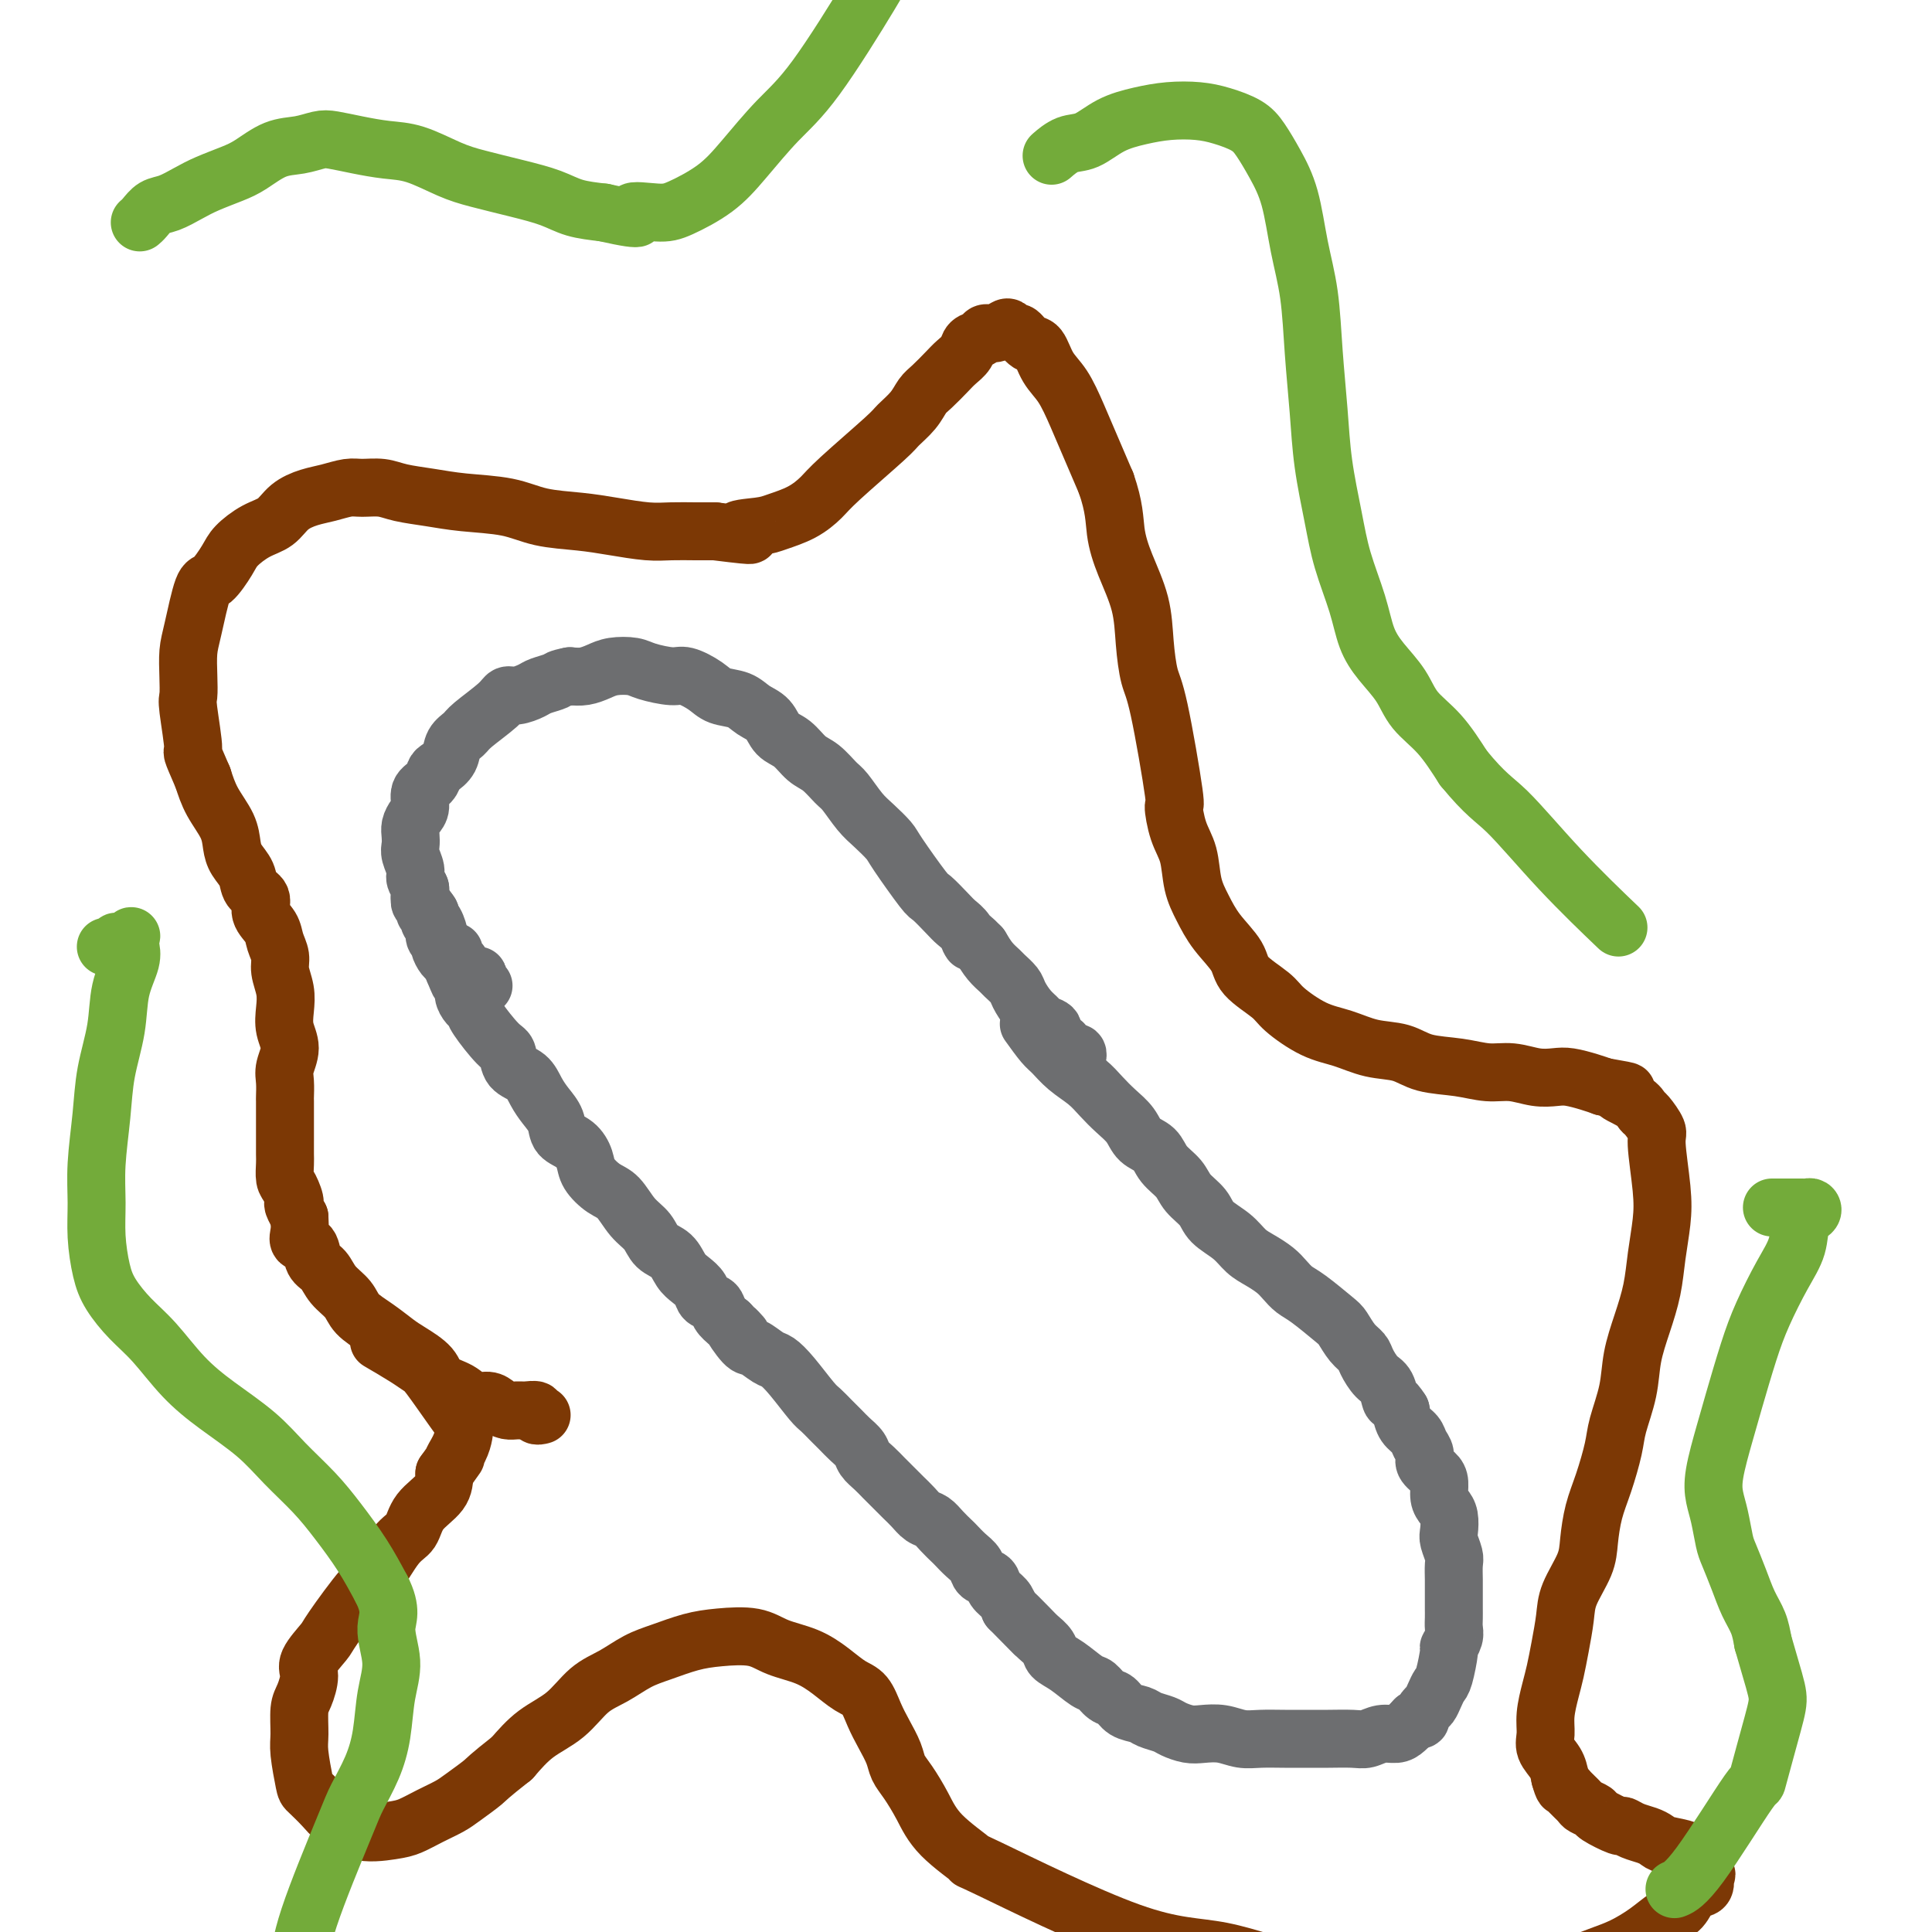 <svg viewBox='0 0 400 400' version='1.1' xmlns='http://www.w3.org/2000/svg' xmlns:xlink='http://www.w3.org/1999/xlink'><g fill='none' stroke='#6D6E70' stroke-width='12' stroke-linecap='round' stroke-linejoin='round'><path d='M87,184c0.000,0.022 0.000,0.043 0,0c-0.000,-0.043 -0.001,-0.152 0,0c0.001,0.152 0.004,0.565 0,1c-0.004,0.435 -0.016,0.891 0,1c0.016,0.109 0.061,-0.129 0,0c-0.061,0.129 -0.226,0.626 0,1c0.226,0.374 0.844,0.625 1,1c0.156,0.375 -0.150,0.873 0,1c0.150,0.127 0.757,-0.117 1,0c0.243,0.117 0.122,0.595 0,1c-0.122,0.405 -0.244,0.737 0,1c0.244,0.263 0.853,0.456 1,1c0.147,0.544 -0.168,1.440 0,2c0.168,0.560 0.818,0.783 1,1c0.182,0.217 -0.106,0.429 0,1c0.106,0.571 0.605,1.500 1,2c0.395,0.500 0.684,0.571 1,1c0.316,0.429 0.658,1.214 1,2'/><path d='M94,201c1.246,3.047 0.859,2.164 1,2c0.141,-0.164 0.808,0.390 1,1c0.192,0.610 -0.093,1.277 0,2c0.093,0.723 0.564,1.501 1,2c0.436,0.499 0.836,0.718 1,1c0.164,0.282 0.092,0.627 1,2c0.908,1.373 2.796,3.774 4,5c1.204,1.226 1.726,1.276 2,2c0.274,0.724 0.301,2.122 1,3c0.699,0.878 2.069,1.236 3,2c0.931,0.764 1.422,1.933 2,3c0.578,1.067 1.244,2.032 2,3c0.756,0.968 1.601,1.938 2,3c0.399,1.062 0.350,2.214 1,3c0.650,0.786 1.997,1.206 3,2c1.003,0.794 1.661,1.963 2,3c0.339,1.037 0.360,1.943 1,3c0.640,1.057 1.900,2.265 3,3c1.100,0.735 2.042,0.997 3,2c0.958,1.003 1.933,2.748 3,4c1.067,1.252 2.225,2.012 3,3c0.775,0.988 1.167,2.204 2,3c0.833,0.796 2.106,1.173 3,2c0.894,0.827 1.409,2.105 2,3c0.591,0.895 1.257,1.409 2,2c0.743,0.591 1.564,1.261 2,2c0.436,0.739 0.488,1.549 1,2c0.512,0.451 1.484,0.545 2,1c0.516,0.455 0.576,1.273 1,2c0.424,0.727 1.212,1.364 2,2'/><path d='M151,274c4.613,4.848 1.644,1.469 1,1c-0.644,-0.469 1.036,1.972 2,3c0.964,1.028 1.210,0.643 2,1c0.790,0.357 2.123,1.457 3,2c0.877,0.543 1.299,0.530 2,1c0.701,0.470 1.682,1.424 3,3c1.318,1.576 2.972,3.773 4,5c1.028,1.227 1.431,1.483 2,2c0.569,0.517 1.303,1.293 2,2c0.697,0.707 1.355,1.344 2,2c0.645,0.656 1.275,1.330 2,2c0.725,0.670 1.545,1.334 2,2c0.455,0.666 0.545,1.333 1,2c0.455,0.667 1.277,1.333 2,2c0.723,0.667 1.348,1.334 2,2c0.652,0.666 1.329,1.329 2,2c0.671,0.671 1.334,1.348 2,2c0.666,0.652 1.334,1.278 2,2c0.666,0.722 1.329,1.541 2,2c0.671,0.459 1.348,0.560 2,1c0.652,0.440 1.278,1.220 2,2c0.722,0.780 1.540,1.561 2,2c0.460,0.439 0.561,0.537 1,1c0.439,0.463 1.216,1.293 2,2c0.784,0.707 1.576,1.292 2,2c0.424,0.708 0.481,1.541 1,2c0.519,0.459 1.500,0.546 2,1c0.500,0.454 0.519,1.276 1,2c0.481,0.724 1.423,1.350 2,2c0.577,0.650 0.788,1.325 1,2'/><path d='M209,333c9.329,9.485 3.650,3.696 2,2c-1.650,-1.696 0.728,0.699 2,2c1.272,1.301 1.436,1.508 2,2c0.564,0.492 1.526,1.268 2,2c0.474,0.732 0.458,1.418 1,2c0.542,0.582 1.640,1.058 3,2c1.360,0.942 2.982,2.350 4,3c1.018,0.650 1.431,0.541 2,1c0.569,0.459 1.292,1.485 2,2c0.708,0.515 1.401,0.519 2,1c0.599,0.481 1.104,1.438 2,2c0.896,0.562 2.183,0.729 3,1c0.817,0.271 1.166,0.647 2,1c0.834,0.353 2.155,0.682 3,1c0.845,0.318 1.216,0.625 2,1c0.784,0.375 1.983,0.818 3,1c1.017,0.182 1.853,0.101 3,0c1.147,-0.101 2.607,-0.223 4,0c1.393,0.223 2.720,0.792 4,1c1.280,0.208 2.513,0.055 4,0c1.487,-0.055 3.227,-0.014 5,0c1.773,0.014 3.580,-0.000 5,0c1.420,0.000 2.453,0.015 4,0c1.547,-0.015 3.608,-0.059 5,0c1.392,0.059 2.116,0.220 3,0c0.884,-0.220 1.928,-0.822 3,-1c1.072,-0.178 2.173,0.067 3,0c0.827,-0.067 1.379,-0.448 2,-1c0.621,-0.552 1.310,-1.276 2,-2'/><path d='M293,356c1.726,-0.507 1.040,0.225 1,0c-0.040,-0.225 0.566,-1.408 1,-2c0.434,-0.592 0.695,-0.594 1,-1c0.305,-0.406 0.655,-1.218 1,-2c0.345,-0.782 0.685,-1.536 1,-2c0.315,-0.464 0.606,-0.638 1,-2c0.394,-1.362 0.890,-3.912 1,-5c0.110,-1.088 -0.167,-0.714 0,-1c0.167,-0.286 0.777,-1.231 1,-2c0.223,-0.769 0.060,-1.361 0,-2c-0.060,-0.639 -0.016,-1.325 0,-2c0.016,-0.675 0.004,-1.340 0,-2c-0.004,-0.660 -0.000,-1.316 0,-2c0.000,-0.684 -0.004,-1.394 0,-2c0.004,-0.606 0.015,-1.106 0,-2c-0.015,-0.894 -0.056,-2.183 0,-3c0.056,-0.817 0.208,-1.164 0,-2c-0.208,-0.836 -0.778,-2.162 -1,-3c-0.222,-0.838 -0.098,-1.187 0,-2c0.098,-0.813 0.168,-2.091 0,-3c-0.168,-0.909 -0.575,-1.451 -1,-2c-0.425,-0.549 -0.870,-1.106 -1,-2c-0.130,-0.894 0.053,-2.126 0,-3c-0.053,-0.874 -0.342,-1.389 -1,-2c-0.658,-0.611 -1.686,-1.318 -2,-2c-0.314,-0.682 0.084,-1.340 0,-2c-0.084,-0.660 -0.651,-1.321 -1,-2c-0.349,-0.679 -0.478,-1.375 -1,-2c-0.522,-0.625 -1.435,-1.179 -2,-2c-0.565,-0.821 -0.783,-1.911 -1,-3'/><path d='M290,292c-1.654,-2.613 -1.790,-1.645 -2,-2c-0.210,-0.355 -0.493,-2.033 -1,-3c-0.507,-0.967 -1.239,-1.222 -2,-2c-0.761,-0.778 -1.552,-2.079 -2,-3c-0.448,-0.921 -0.553,-1.462 -1,-2c-0.447,-0.538 -1.236,-1.075 -2,-2c-0.764,-0.925 -1.503,-2.240 -2,-3c-0.497,-0.760 -0.751,-0.966 -2,-2c-1.249,-1.034 -3.492,-2.896 -5,-4c-1.508,-1.104 -2.280,-1.450 -3,-2c-0.720,-0.550 -1.388,-1.305 -2,-2c-0.612,-0.695 -1.169,-1.330 -2,-2c-0.831,-0.670 -1.937,-1.376 -3,-2c-1.063,-0.624 -2.085,-1.167 -3,-2c-0.915,-0.833 -1.725,-1.955 -3,-3c-1.275,-1.045 -3.017,-2.012 -4,-3c-0.983,-0.988 -1.207,-1.998 -2,-3c-0.793,-1.002 -2.156,-1.997 -3,-3c-0.844,-1.003 -1.170,-2.015 -2,-3c-0.830,-0.985 -2.165,-1.943 -3,-3c-0.835,-1.057 -1.172,-2.211 -2,-3c-0.828,-0.789 -2.149,-1.211 -3,-2c-0.851,-0.789 -1.231,-1.943 -2,-3c-0.769,-1.057 -1.925,-2.016 -3,-3c-1.075,-0.984 -2.069,-1.991 -3,-3c-0.931,-1.009 -1.799,-2.019 -3,-3c-1.201,-0.981 -2.734,-1.933 -4,-3c-1.266,-1.067 -2.264,-2.249 -3,-3c-0.736,-0.751 -1.210,-1.072 -2,-2c-0.790,-0.928 -1.895,-2.464 -3,-4'/><path d='M223,219c0.009,-0.030 0.018,-0.061 0,0c-0.018,0.061 -0.061,0.213 0,0c0.061,-0.213 0.228,-0.792 0,-1c-0.228,-0.208 -0.850,-0.046 -1,0c-0.150,0.046 0.172,-0.026 0,0c-0.172,0.026 -0.839,0.149 -1,0c-0.161,-0.149 0.183,-0.568 0,-1c-0.183,-0.432 -0.893,-0.875 -1,-1c-0.107,-0.125 0.390,0.069 0,0c-0.390,-0.069 -1.665,-0.402 -2,-1c-0.335,-0.598 0.271,-1.462 0,-2c-0.271,-0.538 -1.419,-0.748 -2,-1c-0.581,-0.252 -0.593,-0.544 -1,-1c-0.407,-0.456 -1.207,-1.077 -2,-2c-0.793,-0.923 -1.577,-2.147 -2,-3c-0.423,-0.853 -0.483,-1.333 -1,-2c-0.517,-0.667 -1.489,-1.519 -2,-2c-0.511,-0.481 -0.561,-0.591 -1,-1c-0.439,-0.409 -1.268,-1.117 -2,-2c-0.732,-0.883 -1.366,-1.942 -2,-3'/><path d='M203,196c-3.513,-3.690 -2.297,-1.417 -2,-1c0.297,0.417 -0.326,-1.024 -1,-2c-0.674,-0.976 -1.399,-1.487 -2,-2c-0.601,-0.513 -1.076,-1.029 -2,-2c-0.924,-0.971 -2.295,-2.399 -3,-3c-0.705,-0.601 -0.744,-0.375 -2,-2c-1.256,-1.625 -3.730,-5.101 -5,-7c-1.270,-1.899 -1.337,-2.223 -2,-3c-0.663,-0.777 -1.924,-2.008 -3,-3c-1.076,-0.992 -1.968,-1.745 -3,-3c-1.032,-1.255 -2.204,-3.012 -3,-4c-0.796,-0.988 -1.214,-1.208 -2,-2c-0.786,-0.792 -1.939,-2.155 -3,-3c-1.061,-0.845 -2.031,-1.171 -3,-2c-0.969,-0.829 -1.938,-2.163 -3,-3c-1.062,-0.837 -2.217,-1.179 -3,-2c-0.783,-0.821 -1.195,-2.120 -2,-3c-0.805,-0.880 -2.005,-1.340 -3,-2c-0.995,-0.660 -1.786,-1.521 -3,-2c-1.214,-0.479 -2.850,-0.576 -4,-1c-1.150,-0.424 -1.815,-1.175 -3,-2c-1.185,-0.825 -2.891,-1.724 -4,-2c-1.109,-0.276 -1.623,0.073 -3,0c-1.377,-0.073 -3.618,-0.566 -5,-1c-1.382,-0.434 -1.906,-0.810 -3,-1c-1.094,-0.190 -2.757,-0.195 -4,0c-1.243,0.195 -2.065,0.591 -3,1c-0.935,0.409 -1.981,0.831 -3,1c-1.019,0.169 -2.009,0.084 -3,0'/><path d='M118,140c-2.530,0.487 -2.355,0.704 -3,1c-0.645,0.296 -2.109,0.672 -3,1c-0.891,0.328 -1.209,0.609 -2,1c-0.791,0.391 -2.056,0.892 -3,1c-0.944,0.108 -1.566,-0.176 -2,0c-0.434,0.176 -0.678,0.813 -2,2c-1.322,1.187 -3.720,2.924 -5,4c-1.280,1.076 -1.443,1.492 -2,2c-0.557,0.508 -1.510,1.109 -2,2c-0.490,0.891 -0.517,2.072 -1,3c-0.483,0.928 -1.421,1.603 -2,2c-0.579,0.397 -0.799,0.515 -1,1c-0.201,0.485 -0.383,1.337 -1,2c-0.617,0.663 -1.668,1.136 -2,2c-0.332,0.864 0.055,2.119 0,3c-0.055,0.881 -0.552,1.390 -1,2c-0.448,0.610 -0.848,1.322 -1,2c-0.152,0.678 -0.056,1.322 0,2c0.056,0.678 0.072,1.389 0,2c-0.072,0.611 -0.232,1.121 0,2c0.232,0.879 0.854,2.127 1,3c0.146,0.873 -0.186,1.372 0,2c0.186,0.628 0.890,1.385 1,2c0.110,0.615 -0.373,1.090 0,2c0.373,0.910 1.602,2.257 2,3c0.398,0.743 -0.034,0.881 0,1c0.034,0.119 0.535,0.217 1,1c0.465,0.783 0.894,2.249 1,3c0.106,0.751 -0.113,0.786 0,1c0.113,0.214 0.556,0.607 1,1'/><path d='M92,196c1.547,3.345 1.915,1.207 2,1c0.085,-0.207 -0.114,1.518 0,2c0.114,0.482 0.542,-0.278 1,0c0.458,0.278 0.945,1.594 1,2c0.055,0.406 -0.321,-0.098 0,0c0.321,0.098 1.340,0.797 2,1c0.660,0.203 0.960,-0.090 1,0c0.040,0.090 -0.182,0.563 0,1c0.182,0.437 0.766,0.839 1,1c0.234,0.161 0.117,0.080 0,0'/></g>
<g fill='none' stroke='#7C3805' stroke-width='12' stroke-linecap='round' stroke-linejoin='round'><path d='M112,293c0.126,-0.030 0.252,-0.061 0,0c-0.252,0.061 -0.882,0.213 -1,0c-0.118,-0.213 0.278,-0.792 0,-1c-0.278,-0.208 -1.228,-0.046 -2,0c-0.772,0.046 -1.365,-0.025 -2,0c-0.635,0.025 -1.312,0.144 -2,0c-0.688,-0.144 -1.385,-0.552 -2,-1c-0.615,-0.448 -1.146,-0.938 -2,-1c-0.854,-0.062 -2.032,0.303 -3,0c-0.968,-0.303 -1.728,-1.274 -3,-2c-1.272,-0.726 -3.056,-1.209 -4,-2c-0.944,-0.791 -1.048,-1.891 -2,-3c-0.952,-1.109 -2.754,-2.225 -4,-3c-1.246,-0.775 -1.937,-1.207 -3,-2c-1.063,-0.793 -2.497,-1.946 -4,-3c-1.503,-1.054 -3.075,-2.010 -4,-3c-0.925,-0.990 -1.202,-2.013 -2,-3c-0.798,-0.987 -2.116,-1.937 -3,-3c-0.884,-1.063 -1.333,-2.237 -2,-3c-0.667,-0.763 -1.552,-1.113 -2,-2c-0.448,-0.887 -0.460,-2.310 -1,-3c-0.540,-0.690 -1.607,-0.647 -2,-1c-0.393,-0.353 -0.112,-1.101 0,-2c0.112,-0.899 0.056,-1.950 0,-3'/><path d='M62,252c-2.038,-3.613 -1.135,-2.644 -1,-3c0.135,-0.356 -0.500,-2.037 -1,-3c-0.500,-0.963 -0.866,-1.207 -1,-2c-0.134,-0.793 -0.036,-2.135 0,-3c0.036,-0.865 0.010,-1.252 0,-2c-0.010,-0.748 -0.003,-1.858 0,-3c0.003,-1.142 0.001,-2.318 0,-3c-0.001,-0.682 0.000,-0.871 0,-1c-0.000,-0.129 -0.001,-0.196 0,-1c0.001,-0.804 0.005,-2.343 0,-3c-0.005,-0.657 -0.019,-0.433 0,-1c0.019,-0.567 0.071,-1.925 0,-3c-0.071,-1.075 -0.267,-1.865 0,-3c0.267,-1.135 0.996,-2.614 1,-4c0.004,-1.386 -0.716,-2.678 -1,-4c-0.284,-1.322 -0.132,-2.675 0,-4c0.132,-1.325 0.244,-2.623 0,-4c-0.244,-1.377 -0.844,-2.833 -1,-4c-0.156,-1.167 0.132,-2.046 0,-3c-0.132,-0.954 -0.683,-1.984 -1,-3c-0.317,-1.016 -0.398,-2.018 -1,-3c-0.602,-0.982 -1.723,-1.943 -2,-3c-0.277,-1.057 0.290,-2.211 0,-3c-0.290,-0.789 -1.438,-1.214 -2,-2c-0.562,-0.786 -0.538,-1.935 -1,-3c-0.462,-1.065 -1.408,-2.048 -2,-3c-0.592,-0.952 -0.829,-1.874 -1,-3c-0.171,-1.126 -0.277,-2.457 -1,-4c-0.723,-1.543 -2.064,-3.298 -3,-5c-0.936,-1.702 -1.468,-3.351 -2,-5'/><path d='M42,161c-2.868,-6.634 -2.037,-4.718 -2,-6c0.037,-1.282 -0.720,-5.762 -1,-8c-0.280,-2.238 -0.083,-2.233 0,-3c0.083,-0.767 0.051,-2.307 0,-4c-0.051,-1.693 -0.123,-3.538 0,-5c0.123,-1.462 0.440,-2.540 1,-5c0.560,-2.460 1.363,-6.301 2,-8c0.637,-1.699 1.108,-1.255 2,-2c0.892,-0.745 2.205,-2.678 3,-4c0.795,-1.322 1.073,-2.032 2,-3c0.927,-0.968 2.505,-2.196 4,-3c1.495,-0.804 2.907,-1.186 4,-2c1.093,-0.814 1.866,-2.060 3,-3c1.134,-0.940 2.628,-1.573 4,-2c1.372,-0.427 2.623,-0.647 4,-1c1.377,-0.353 2.880,-0.838 4,-1c1.120,-0.162 1.856,-0.002 3,0c1.144,0.002 2.696,-0.155 4,0c1.304,0.155 2.362,0.623 4,1c1.638,0.377 3.857,0.664 6,1c2.143,0.336 4.209,0.720 7,1c2.791,0.280 6.308,0.457 9,1c2.692,0.543 4.561,1.452 7,2c2.439,0.548 5.450,0.735 8,1c2.550,0.265 4.639,0.607 7,1c2.361,0.393 4.994,0.837 7,1c2.006,0.163 3.386,0.044 5,0c1.614,-0.044 3.461,-0.013 5,0c1.539,0.013 2.769,0.006 4,0'/><path d='M148,110c11.611,1.443 6.140,0.549 5,0c-1.140,-0.549 2.051,-0.754 4,-1c1.949,-0.246 2.655,-0.535 4,-1c1.345,-0.465 3.328,-1.107 5,-2c1.672,-0.893 3.032,-2.038 4,-3c0.968,-0.962 1.544,-1.742 4,-4c2.456,-2.258 6.793,-5.993 9,-8c2.207,-2.007 2.286,-2.285 3,-3c0.714,-0.715 2.064,-1.868 3,-3c0.936,-1.132 1.459,-2.242 2,-3c0.541,-0.758 1.099,-1.162 2,-2c0.901,-0.838 2.143,-2.108 3,-3c0.857,-0.892 1.328,-1.406 2,-2c0.672,-0.594 1.545,-1.269 2,-2c0.455,-0.731 0.493,-1.520 1,-2c0.507,-0.480 1.484,-0.652 2,-1c0.516,-0.348 0.572,-0.874 1,-1c0.428,-0.126 1.227,0.146 2,0c0.773,-0.146 1.519,-0.711 2,-1c0.481,-0.289 0.695,-0.301 1,0c0.305,0.301 0.700,0.916 1,1c0.300,0.084 0.506,-0.363 1,0c0.494,0.363 1.276,1.536 2,2c0.724,0.464 1.390,0.218 2,1c0.610,0.782 1.163,2.591 2,4c0.837,1.409 1.956,2.419 3,4c1.044,1.581 2.012,3.733 3,6c0.988,2.267 1.997,4.648 3,7c1.003,2.352 2.002,4.676 3,7'/><path d='M229,100c1.769,5.037 1.692,7.629 2,10c0.308,2.371 1.001,4.522 2,7c0.999,2.478 2.303,5.283 3,8c0.697,2.717 0.785,5.347 1,8c0.215,2.653 0.557,5.329 1,7c0.443,1.671 0.987,2.339 2,7c1.013,4.661 2.494,13.316 3,17c0.506,3.684 0.036,2.396 0,3c-0.036,0.604 0.362,3.101 1,5c0.638,1.899 1.516,3.200 2,5c0.484,1.800 0.574,4.098 1,6c0.426,1.902 1.189,3.409 2,5c0.811,1.591 1.670,3.267 3,5c1.330,1.733 3.131,3.521 4,5c0.869,1.479 0.807,2.647 2,4c1.193,1.353 3.640,2.891 5,4c1.360,1.109 1.634,1.787 3,3c1.366,1.213 3.825,2.959 6,4c2.175,1.041 4.064,1.378 6,2c1.936,0.622 3.917,1.530 6,2c2.083,0.470 4.268,0.503 6,1c1.732,0.497 3.012,1.457 5,2c1.988,0.543 4.686,0.667 7,1c2.314,0.333 4.246,0.873 6,1c1.754,0.127 3.330,-0.159 5,0c1.670,0.159 3.434,0.764 5,1c1.566,0.236 2.935,0.105 4,0c1.065,-0.105 1.825,-0.182 3,0c1.175,0.182 2.764,0.623 4,1c1.236,0.377 2.118,0.688 3,1'/><path d='M332,225c7.954,1.374 3.838,0.809 3,1c-0.838,0.191 1.603,1.137 3,2c1.397,0.863 1.751,1.643 2,2c0.249,0.357 0.393,0.291 1,1c0.607,0.709 1.676,2.193 2,3c0.324,0.807 -0.098,0.937 0,3c0.098,2.063 0.714,6.058 1,9c0.286,2.942 0.241,4.830 0,7c-0.241,2.170 -0.679,4.622 -1,7c-0.321,2.378 -0.524,4.681 -1,7c-0.476,2.319 -1.226,4.655 -2,7c-0.774,2.345 -1.572,4.699 -2,7c-0.428,2.301 -0.485,4.550 -1,7c-0.515,2.450 -1.486,5.103 -2,7c-0.514,1.897 -0.569,3.040 -1,5c-0.431,1.960 -1.236,4.736 -2,7c-0.764,2.264 -1.486,4.014 -2,6c-0.514,1.986 -0.820,4.207 -1,6c-0.180,1.793 -0.233,3.158 -1,5c-0.767,1.842 -2.247,4.161 -3,6c-0.753,1.839 -0.780,3.198 -1,5c-0.220,1.802 -0.633,4.047 -1,6c-0.367,1.953 -0.689,3.614 -1,5c-0.311,1.386 -0.613,2.496 -1,4c-0.387,1.504 -0.861,3.403 -1,5c-0.139,1.597 0.055,2.892 0,4c-0.055,1.108 -0.361,2.029 0,3c0.361,0.971 1.389,1.992 2,3c0.611,1.008 0.806,2.004 1,3'/><path d='M323,368c0.660,2.433 0.811,2.014 1,2c0.189,-0.014 0.415,0.376 1,1c0.585,0.624 1.530,1.481 2,2c0.470,0.519 0.464,0.698 1,1c0.536,0.302 1.613,0.725 2,1c0.387,0.275 0.085,0.402 1,1c0.915,0.598 3.047,1.666 4,2c0.953,0.334 0.728,-0.065 1,0c0.272,0.065 1.040,0.594 2,1c0.960,0.406 2.111,0.687 3,1c0.889,0.313 1.518,0.656 2,1c0.482,0.344 0.819,0.689 2,1c1.181,0.311 3.207,0.587 4,1c0.793,0.413 0.354,0.962 1,2c0.646,1.038 2.377,2.567 3,3c0.623,0.433 0.137,-0.228 0,0c-0.137,0.228 0.074,1.345 0,2c-0.074,0.655 -0.434,0.850 -1,1c-0.566,0.150 -1.340,0.257 -2,1c-0.660,0.743 -1.206,2.124 -2,3c-0.794,0.876 -1.834,1.247 -3,2c-1.166,0.753 -2.456,1.888 -4,3c-1.544,1.112 -3.341,2.199 -5,3c-1.659,0.801 -3.179,1.314 -5,2c-1.821,0.686 -3.942,1.545 -6,2c-2.058,0.455 -4.054,0.507 -6,1c-1.946,0.493 -3.842,1.427 -6,2c-2.158,0.573 -4.579,0.787 -7,1'/><path d='M306,411c-6.765,1.513 -8.678,1.297 -11,1c-2.322,-0.297 -5.054,-0.674 -9,-1c-3.946,-0.326 -9.108,-0.602 -15,-2c-5.892,-1.398 -12.516,-3.919 -18,-5c-5.484,-1.081 -9.828,-0.721 -19,-4c-9.172,-3.279 -23.171,-10.198 -29,-13c-5.829,-2.802 -3.488,-1.488 -4,-2c-0.512,-0.512 -3.877,-2.849 -6,-5c-2.123,-2.151 -3.006,-4.115 -4,-6c-0.994,-1.885 -2.101,-3.690 -3,-5c-0.899,-1.310 -1.591,-2.126 -2,-3c-0.409,-0.874 -0.535,-1.805 -1,-3c-0.465,-1.195 -1.271,-2.655 -2,-4c-0.729,-1.345 -1.382,-2.577 -2,-4c-0.618,-1.423 -1.200,-3.038 -2,-4c-0.800,-0.962 -1.817,-1.270 -3,-2c-1.183,-0.730 -2.531,-1.881 -4,-3c-1.469,-1.119 -3.059,-2.207 -5,-3c-1.941,-0.793 -4.234,-1.292 -6,-2c-1.766,-0.708 -3.006,-1.624 -5,-2c-1.994,-0.376 -4.741,-0.210 -7,0c-2.259,0.210 -4.028,0.466 -6,1c-1.972,0.534 -4.146,1.346 -6,2c-1.854,0.654 -3.387,1.149 -5,2c-1.613,0.851 -3.305,2.057 -5,3c-1.695,0.943 -3.392,1.624 -5,3c-1.608,1.376 -3.125,3.447 -5,5c-1.875,1.553 -4.107,2.586 -6,4c-1.893,1.414 -3.446,3.207 -5,5'/><path d='M106,364c-5.174,4.070 -5.108,4.246 -6,5c-0.892,0.754 -2.742,2.086 -4,3c-1.258,0.914 -1.925,1.411 -3,2c-1.075,0.589 -2.558,1.271 -4,2c-1.442,0.729 -2.844,1.507 -4,2c-1.156,0.493 -2.066,0.702 -4,1c-1.934,0.298 -4.893,0.686 -7,0c-2.107,-0.686 -3.362,-2.445 -4,-3c-0.638,-0.555 -0.658,0.094 -1,0c-0.342,-0.094 -1.006,-0.932 -2,-2c-0.994,-1.068 -2.320,-2.366 -3,-3c-0.680,-0.634 -0.716,-0.605 -1,-2c-0.284,-1.395 -0.818,-4.215 -1,-6c-0.182,-1.785 -0.013,-2.535 0,-4c0.013,-1.465 -0.129,-3.647 0,-5c0.129,-1.353 0.530,-1.879 1,-3c0.470,-1.121 1.008,-2.837 1,-4c-0.008,-1.163 -0.562,-1.774 0,-3c0.562,-1.226 2.240,-3.067 3,-4c0.760,-0.933 0.603,-0.958 2,-3c1.397,-2.042 4.350,-6.100 6,-8c1.650,-1.900 1.997,-1.642 3,-3c1.003,-1.358 2.661,-4.334 4,-6c1.339,-1.666 2.359,-2.024 3,-3c0.641,-0.976 0.903,-2.570 2,-4c1.097,-1.430 3.028,-2.694 4,-4c0.972,-1.306 0.986,-2.653 1,-4'/><path d='M92,305c4.739,-6.633 2.587,-3.715 2,-3c-0.587,0.715 0.389,-0.772 1,-2c0.611,-1.228 0.855,-2.198 1,-3c0.145,-0.802 0.190,-1.435 0,-2c-0.190,-0.565 -0.616,-1.063 -2,-3c-1.384,-1.937 -3.727,-5.315 -5,-7c-1.273,-1.685 -1.475,-1.679 -2,-2c-0.525,-0.321 -1.372,-0.971 -3,-2c-1.628,-1.029 -4.037,-2.437 -5,-3c-0.963,-0.563 -0.482,-0.282 0,0'/></g>
<g fill='none' stroke='#73AB3A' stroke-width='12' stroke-linecap='round' stroke-linejoin='round'><path d='M29,46c0.019,-0.015 0.037,-0.031 0,0c-0.037,0.031 -0.131,0.107 0,0c0.131,-0.107 0.487,-0.399 1,-1c0.513,-0.601 1.183,-1.512 2,-2c0.817,-0.488 1.781,-0.552 3,-1c1.219,-0.448 2.691,-1.279 4,-2c1.309,-0.721 2.453,-1.331 4,-2c1.547,-0.669 3.496,-1.398 5,-2c1.504,-0.602 2.565,-1.076 4,-2c1.435,-0.924 3.246,-2.297 5,-3c1.754,-0.703 3.451,-0.735 5,-1c1.549,-0.265 2.950,-0.763 4,-1c1.050,-0.237 1.750,-0.211 3,0c1.250,0.211 3.051,0.609 5,1c1.949,0.391 4.045,0.776 6,1c1.955,0.224 3.768,0.286 6,1c2.232,0.714 4.881,2.079 7,3c2.119,0.921 3.706,1.399 6,2c2.294,0.601 5.295,1.326 8,2c2.705,0.674 5.113,1.297 7,2c1.887,0.703 3.253,1.487 5,2c1.747,0.513 3.873,0.757 6,1'/><path d='M125,44c10.239,2.317 6.336,0.609 6,0c-0.336,-0.609 2.894,-0.118 5,0c2.106,0.118 3.088,-0.137 5,-1c1.912,-0.863 4.752,-2.333 7,-4c2.248,-1.667 3.902,-3.529 6,-6c2.098,-2.471 4.640,-5.549 7,-8c2.360,-2.451 4.540,-4.276 8,-9c3.460,-4.724 8.201,-12.349 11,-17c2.799,-4.651 3.657,-6.329 4,-7c0.343,-0.671 0.172,-0.336 0,0'/><path d='M218,32c-0.249,0.217 -0.497,0.433 0,0c0.497,-0.433 1.741,-1.517 3,-2c1.259,-0.483 2.534,-0.365 4,-1c1.466,-0.635 3.121,-2.024 5,-3c1.879,-0.976 3.980,-1.538 6,-2c2.020,-0.462 3.958,-0.824 6,-1c2.042,-0.176 4.188,-0.167 6,0c1.812,0.167 3.290,0.490 5,1c1.710,0.510 3.651,1.207 5,2c1.349,0.793 2.105,1.683 3,3c0.895,1.317 1.927,3.060 3,5c1.073,1.940 2.186,4.076 3,7c0.814,2.924 1.331,6.637 2,10c0.669,3.363 1.492,6.378 2,10c0.508,3.622 0.701,7.851 1,12c0.299,4.149 0.703,8.218 1,12c0.297,3.782 0.488,7.277 1,11c0.512,3.723 1.346,7.674 2,11c0.654,3.326 1.127,6.027 2,9c0.873,2.973 2.147,6.220 3,9c0.853,2.780 1.287,5.094 2,7c0.713,1.906 1.705,3.403 3,5c1.295,1.597 2.894,3.294 4,5c1.106,1.706 1.721,3.421 3,5c1.279,1.579 3.223,3.023 5,5c1.777,1.977 3.389,4.489 5,7'/><path d='M303,159c4.641,5.663 6.244,6.322 9,9c2.756,2.678 6.665,7.375 11,12c4.335,4.625 9.096,9.179 11,11c1.904,1.821 0.952,0.911 0,0'/><path d='M22,196c-0.082,0.009 -0.164,0.017 0,0c0.164,-0.017 0.573,-0.061 1,0c0.427,0.061 0.871,0.226 1,0c0.129,-0.226 -0.056,-0.842 0,-1c0.056,-0.158 0.354,0.142 1,0c0.646,-0.142 1.639,-0.725 2,-1c0.361,-0.275 0.090,-0.243 0,0c-0.090,0.243 0.002,0.697 0,1c-0.002,0.303 -0.098,0.455 0,1c0.098,0.545 0.392,1.485 0,3c-0.392,1.515 -1.468,3.606 -2,6c-0.532,2.394 -0.521,5.089 -1,8c-0.479,2.911 -1.450,6.036 -2,9c-0.550,2.964 -0.681,5.765 -1,9c-0.319,3.235 -0.827,6.902 -1,10c-0.173,3.098 -0.011,5.626 0,8c0.011,2.374 -0.130,4.593 0,7c0.130,2.407 0.532,5.003 1,7c0.468,1.997 1.003,3.397 2,5c0.997,1.603 2.457,3.410 4,5c1.543,1.590 3.170,2.962 5,5c1.830,2.038 3.864,4.743 6,7c2.136,2.257 4.373,4.068 7,6c2.627,1.932 5.644,3.985 8,6c2.356,2.015 4.051,3.993 6,6c1.949,2.007 4.151,4.043 6,6c1.849,1.957 3.344,3.835 5,6c1.656,2.165 3.473,4.619 5,7c1.527,2.381 2.763,4.691 4,7'/><path d='M79,329c2.318,4.567 1.114,5.983 1,8c-0.114,2.017 0.863,4.633 1,7c0.137,2.367 -0.567,4.483 -1,7c-0.433,2.517 -0.596,5.433 -1,8c-0.404,2.567 -1.051,4.783 -2,7c-0.949,2.217 -2.202,4.434 -3,6c-0.798,1.566 -1.142,2.482 -3,7c-1.858,4.518 -5.231,12.640 -7,18c-1.769,5.360 -1.934,7.960 -2,9c-0.066,1.040 -0.033,0.520 0,0'/><path d='M367,250c-0.129,-0.000 -0.257,-0.000 0,0c0.257,0.000 0.900,0.000 1,0c0.100,-0.000 -0.342,-0.000 0,0c0.342,0.000 1.468,0.000 2,0c0.532,-0.000 0.472,-0.001 1,0c0.528,0.001 1.646,0.003 2,0c0.354,-0.003 -0.056,-0.011 0,0c0.056,0.011 0.577,0.042 1,0c0.423,-0.042 0.746,-0.157 1,0c0.254,0.157 0.437,0.584 0,1c-0.437,0.416 -1.495,0.819 -2,2c-0.505,1.181 -0.457,3.140 -1,5c-0.543,1.860 -1.678,3.621 -3,6c-1.322,2.379 -2.831,5.378 -4,8c-1.169,2.622 -1.999,4.869 -3,8c-1.001,3.131 -2.174,7.147 -3,10c-0.826,2.853 -1.304,4.543 -2,7c-0.696,2.457 -1.610,5.681 -2,8c-0.390,2.319 -0.256,3.732 0,5c0.256,1.268 0.635,2.390 1,4c0.365,1.610 0.717,3.707 1,5c0.283,1.293 0.496,1.780 1,3c0.504,1.220 1.300,3.172 2,5c0.700,1.828 1.304,3.531 2,5c0.696,1.469 1.485,2.706 2,4c0.515,1.294 0.758,2.647 1,4'/><path d='M365,340c2.237,7.724 2.829,9.533 3,11c0.171,1.467 -0.081,2.593 -1,6c-0.919,3.407 -2.506,9.095 -3,11c-0.494,1.905 0.105,0.026 -2,3c-2.105,2.974 -6.913,10.801 -10,15c-3.087,4.199 -4.453,4.771 -5,5c-0.547,0.229 -0.273,0.114 0,0'/></g>
</svg>